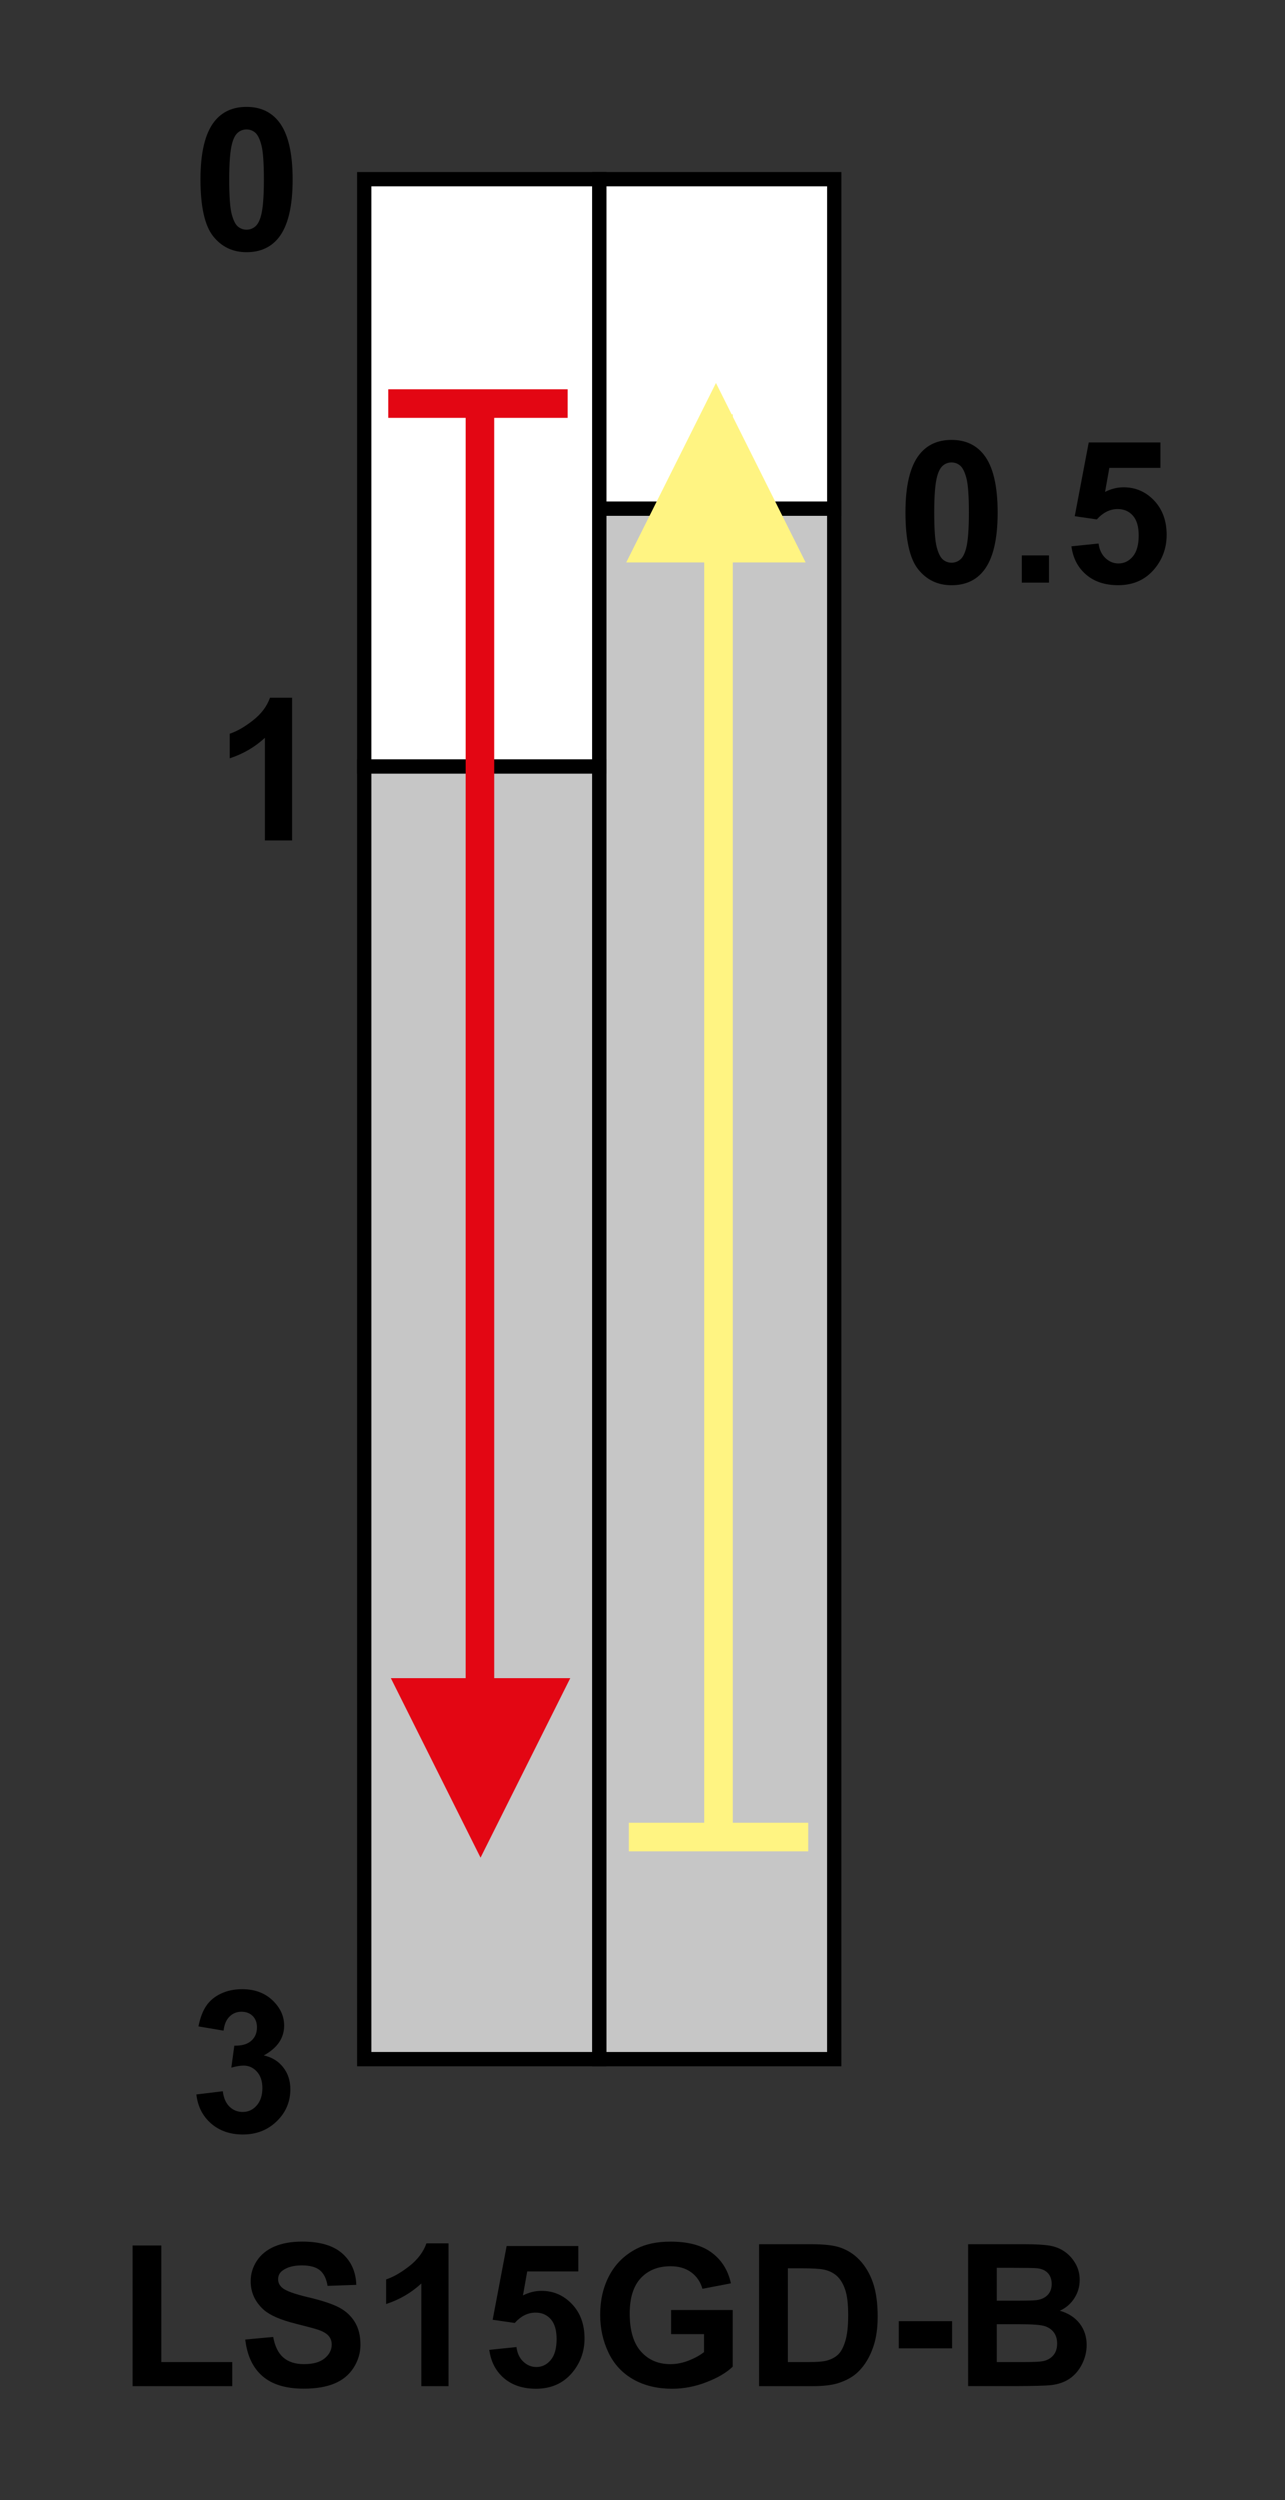 <?xml version="1.0" encoding="utf-8"?>
<!-- Generator: Adobe Illustrator 16.0.3, SVG Export Plug-In . SVG Version: 6.00 Build 0)  -->
<!DOCTYPE svg PUBLIC "-//W3C//DTD SVG 1.1//EN" "http://www.w3.org/Graphics/SVG/1.1/DTD/svg11.dtd">
<svg version="1.1" id="Réteg_1" xmlns="http://www.w3.org/2000/svg" xmlns:xlink="http://www.w3.org/1999/xlink" x="0px" y="0px"
	 width="90px" height="175px" viewBox="0 0 90 175" enable-background="new 0 0 90 175" xml:space="preserve">
<rect x="0" y="0" width="90" height="175" fill="#333333" stroke="none"/>
<rect x="41.97" y="35.604" fill="#C6C6C6" stroke="#000000" stroke-width="1" width="16.459" height="108.533"/>
<polygon fill="#FFFFFF" stroke="#000000" stroke-width="1" points="41.97,12.543 58.43,12.543 58.43,35.604 58.43,35.604 
	41.97,35.604 41.97,35.437 "/>
<rect x="25.51" y="53.65" fill="#C6C6C6" stroke="#000000" stroke-width="1" width="16.46" height="90.486"/>
<polygon fill="#FFFFFF" stroke="#000000" stroke-width="1" points="25.51,12.543 41.97,12.543 41.97,53.65 25.51,53.65 
	25.51,53.483 "/>
<line fill="none" stroke="#E30613" stroke-width="2" x1="33.614" y1="29.003" x2="33.614" y2="127.676"/>
<line fill="none" stroke="#FFF482" stroke-width="2" x1="50.324" y1="127.676" x2="50.324" y2="29.003"/>
<path d="M20.458,58.831h-1.904v-7.187c-0.697,0.648-1.52,1.128-2.466,1.438V51.36c0.498-0.163,1.038-0.472,1.622-0.928
	c0.584-0.454,0.984-0.985,1.201-1.592h1.547V58.831z"/>
<g>
	<path d="M66.646,30.793c0.963,0,1.715,0.344,2.258,1.033c0.646,0.815,0.97,2.167,0.97,4.056c0,1.885-0.325,3.239-0.978,4.064
		c-0.537,0.679-1.287,1.019-2.25,1.019c-0.969,0-1.748-0.373-2.34-1.117c-0.593-0.746-0.889-2.074-0.889-3.986
		c0-1.875,0.325-3.225,0.977-4.049C64.934,31.133,65.684,30.793,66.646,30.793z M66.646,32.371c-0.228,0-0.431,0.073-0.607,0.221
		c-0.178,0.148-0.316,0.413-0.413,0.793c-0.13,0.494-0.194,1.328-0.194,2.498c0,1.171,0.059,1.976,0.174,2.413
		c0.115,0.439,0.263,0.73,0.438,0.875c0.177,0.145,0.377,0.217,0.604,0.217c0.227,0,0.43-0.074,0.606-0.221
		c0.179-0.147,0.315-0.412,0.414-0.793c0.129-0.489,0.192-1.32,0.192-2.491c0-1.17-0.057-1.975-0.174-2.413
		c-0.114-0.437-0.262-0.73-0.438-0.878C67.074,32.444,66.873,32.371,66.646,32.371z"/>
	<path d="M71.566,40.783v-1.904h1.904v1.904H71.566z"/>
	<path d="M75.041,38.242l1.902-0.197c0.055,0.43,0.214,0.77,0.479,1.02c0.265,0.251,0.571,0.376,0.917,0.376
		c0.395,0,0.729-0.163,1.004-0.488c0.273-0.327,0.41-0.817,0.41-1.474c0-0.616-0.135-1.077-0.406-1.385
		c-0.272-0.307-0.627-0.461-1.063-0.461c-0.543,0-1.031,0.242-1.463,0.725l-1.547-0.224l0.979-5.161h5.021v1.777h-3.577l-0.3,1.682
		c0.422-0.214,0.854-0.322,1.295-0.322c0.843,0,1.556,0.31,2.142,0.927c0.584,0.618,0.877,1.419,0.877,2.404
		c0,0.822-0.235,1.556-0.711,2.201c-0.646,0.88-1.541,1.321-2.687,1.321c-0.916,0-1.664-0.246-2.239-0.737
		C75.498,39.735,75.152,39.073,75.041,38.242z"/>
</g>
<path d="M17.268,7.482c0.963,0,1.715,0.345,2.258,1.033c0.646,0.815,0.97,2.167,0.97,4.056c0,1.885-0.326,3.238-0.977,4.063
	c-0.538,0.679-1.288,1.019-2.251,1.019c-0.967,0-1.747-0.373-2.339-1.117c-0.592-0.746-0.888-2.074-0.888-3.986
	c0-1.875,0.325-3.225,0.977-4.049C15.555,7.823,16.305,7.482,17.268,7.482z M17.268,9.06c-0.227,0-0.429,0.074-0.607,0.221
	c-0.178,0.148-0.315,0.413-0.414,0.793c-0.129,0.495-0.193,1.327-0.193,2.498c0,1.17,0.058,1.975,0.173,2.413
	c0.116,0.438,0.261,0.73,0.437,0.875c0.176,0.145,0.377,0.218,0.604,0.218c0.228,0,0.43-0.074,0.607-0.222
	c0.179-0.147,0.316-0.411,0.415-0.793c0.128-0.49,0.192-1.32,0.192-2.491c0-1.171-0.058-1.975-0.174-2.413
	c-0.115-0.438-0.261-0.73-0.437-0.878C17.696,9.134,17.495,9.06,17.268,9.06z"/>
<path d="M13.754,146.609l1.85-0.226c0.058,0.472,0.214,0.83,0.468,1.078c0.255,0.248,0.563,0.373,0.925,0.373
	c0.388,0,0.716-0.149,0.981-0.452c0.265-0.302,0.399-0.707,0.399-1.218c0-0.483-0.127-0.868-0.381-1.149
	c-0.255-0.283-0.565-0.427-0.931-0.427c-0.241,0-0.528,0.048-0.863,0.144l0.21-1.539c0.515,0.014,0.908-0.098,1.179-0.334
	s0.406-0.553,0.406-0.944c0-0.333-0.099-0.601-0.297-0.798c-0.198-0.198-0.462-0.299-0.791-0.299c-0.325,0-0.602,0.113-0.832,0.338
	c-0.23,0.226-0.37,0.555-0.419,0.986l-1.759-0.297c0.122-0.604,0.305-1.086,0.551-1.445c0.246-0.36,0.589-0.645,1.028-0.851
	s0.933-0.31,1.479-0.31c0.934,0,1.683,0.298,2.247,0.896c0.464,0.488,0.697,1.039,0.697,1.654c0,0.872-0.475,1.567-1.425,2.088
	c0.563,0.123,1.015,0.397,1.352,0.824c0.338,0.426,0.508,0.94,0.508,1.545c0,0.876-0.318,1.622-0.953,2.239
	c-0.636,0.617-1.426,0.926-2.372,0.926c-0.897,0-1.641-0.26-2.23-0.773C14.191,148.121,13.849,147.445,13.754,146.609z"/>
<g>
	<path d="M9.285,167.027v-9.846h2.013v8.159h4.968v1.687H9.285z"/>
	<path d="M17.177,163.764l1.958-0.181c0.117,0.655,0.354,1.136,0.711,1.442c0.357,0.308,0.838,0.461,1.445,0.461
		c0.643,0,1.126-0.137,1.453-0.409c0.326-0.272,0.489-0.593,0.489-0.958c0-0.234-0.069-0.436-0.206-0.6
		c-0.138-0.164-0.376-0.309-0.717-0.431c-0.233-0.081-0.766-0.225-1.596-0.432c-1.068-0.267-1.818-0.593-2.248-0.98
		c-0.606-0.547-0.909-1.213-0.909-1.997c0-0.506,0.142-0.979,0.428-1.418c0.286-0.441,0.697-0.775,1.234-1.007
		c0.537-0.229,1.186-0.346,1.946-0.346c1.241,0,2.175,0.274,2.802,0.825s0.956,1.283,0.988,2.203l-2.012,0.071
		c-0.085-0.509-0.267-0.874-0.545-1.098c-0.279-0.224-0.697-0.335-1.254-0.335c-0.575,0-1.025,0.119-1.351,0.359
		c-0.21,0.151-0.314,0.356-0.314,0.612c0,0.234,0.099,0.437,0.296,0.603c0.251,0.213,0.862,0.434,1.832,0.662
		c0.97,0.229,1.688,0.469,2.152,0.715c0.465,0.248,0.829,0.584,1.092,1.014c0.263,0.428,0.395,0.957,0.395,1.587
		c0,0.571-0.159,1.104-0.475,1.604c-0.316,0.498-0.763,0.869-1.34,1.11c-0.577,0.242-1.298,0.363-2.159,0.363
		c-1.255,0-2.218-0.293-2.891-0.88C17.709,165.742,17.308,164.887,17.177,163.764z"/>
	<path d="M31.414,167.027H29.51v-7.188c-0.698,0.649-1.52,1.129-2.466,1.439v-1.723c0.498-0.164,1.038-0.473,1.622-0.928
		c0.583-0.455,0.984-0.986,1.201-1.594h1.547V167.027z"/>
	<path d="M34.268,164.486l1.904-0.196c0.054,0.43,0.213,0.771,0.479,1.021c0.265,0.25,0.57,0.377,0.917,0.377
		c0.396,0,0.729-0.164,1.004-0.489c0.275-0.326,0.412-0.816,0.412-1.474c0-0.615-0.136-1.076-0.408-1.385
		c-0.272-0.307-0.625-0.461-1.062-0.461c-0.544,0-1.031,0.241-1.462,0.725l-1.547-0.224l0.979-5.161h5.022v1.777h-3.58l-0.299,1.681
		c0.423-0.214,0.855-0.321,1.296-0.321c0.841,0,1.554,0.31,2.14,0.929c0.585,0.616,0.877,1.418,0.877,2.403
		c0,0.821-0.237,1.557-0.71,2.201c-0.646,0.879-1.542,1.32-2.688,1.32c-0.916,0-1.663-0.246-2.24-0.736
		C34.726,165.979,34.381,165.318,34.268,164.486z"/>
	<path d="M47.004,163.384v-1.687h4.314v3.966c-0.42,0.409-1.027,0.769-1.824,1.079c-0.797,0.313-1.604,0.467-2.421,0.467
		c-1.038,0-1.943-0.219-2.715-0.654c-0.772-0.438-1.352-1.063-1.74-1.875c-0.388-0.813-0.582-1.697-0.582-2.654
		c0-1.037,0.217-1.957,0.65-2.765c0.434-0.806,1.067-1.424,1.902-1.854c0.637-0.331,1.43-0.497,2.378-0.497
		c1.232,0,2.195,0.259,2.888,0.775c0.692,0.518,1.14,1.231,1.338,2.145l-1.994,0.381c-0.141-0.488-0.402-0.873-0.787-1.154
		c-0.387-0.283-0.867-0.424-1.445-0.424c-0.875,0-1.571,0.279-2.088,0.834c-0.516,0.557-0.774,1.383-0.774,2.479
		c0,1.181,0.262,2.065,0.787,2.656c0.525,0.59,1.211,0.885,2.063,0.885c0.421,0,0.843-0.082,1.265-0.245
		c0.425-0.165,0.787-0.364,1.091-0.599v-1.259H47.004L47.004,163.384z"/>
	<path d="M53.168,157.092h3.656c0.824,0,1.451,0.063,1.885,0.189c0.582,0.172,1.079,0.477,1.494,0.916
		c0.414,0.438,0.729,0.975,0.945,1.609c0.215,0.635,0.324,1.418,0.324,2.348c0,0.818-0.103,1.522-0.306,2.115
		c-0.247,0.723-0.601,1.309-1.062,1.756c-0.346,0.338-0.813,0.603-1.404,0.793c-0.442,0.139-1.031,0.209-1.771,0.209h-3.764v-9.936
		H53.168z M55.182,158.777v6.563h1.488c0.557,0,0.959-0.03,1.206-0.095c0.323-0.081,0.593-0.219,0.806-0.412
		s0.387-0.514,0.521-0.956c0.135-0.444,0.203-1.049,0.203-1.815c0-0.766-0.068-1.354-0.203-1.765s-0.323-0.729-0.564-0.96
		c-0.244-0.229-0.552-0.385-0.924-0.466c-0.279-0.063-0.824-0.095-1.638-0.095H55.182L55.182,158.777z"/>
	<path d="M62.949,164.381v-1.904h3.734v1.904H62.949z"/>
	<path d="M67.803,157.092h3.961c0.785,0,1.369,0.033,1.756,0.1c0.385,0.065,0.729,0.201,1.033,0.408
		c0.305,0.209,0.559,0.485,0.762,0.832c0.203,0.344,0.305,0.731,0.305,1.161c0,0.466-0.126,0.892-0.375,1.28
		c-0.249,0.388-0.587,0.68-1.016,0.875c0.604,0.176,1.068,0.477,1.394,0.9c0.325,0.425,0.485,0.925,0.485,1.498
		c0,0.453-0.104,0.893-0.313,1.317c-0.21,0.429-0.496,0.771-0.858,1.024c-0.363,0.254-0.812,0.412-1.343,0.471
		c-0.334,0.036-1.139,0.061-2.413,0.066h-3.375v-9.934H67.803z M69.814,158.742v2.303h1.305c0.775,0,1.256-0.012,1.445-0.035
		c0.34-0.039,0.606-0.158,0.803-0.355c0.195-0.196,0.292-0.455,0.292-0.777c0-0.309-0.085-0.559-0.251-0.75
		c-0.169-0.191-0.418-0.311-0.75-0.352c-0.197-0.021-0.764-0.032-1.7-0.032L69.814,158.742L69.814,158.742z M69.814,162.695v2.646
		h1.85c0.721,0,1.177-0.021,1.371-0.062c0.297-0.055,0.538-0.186,0.725-0.395c0.188-0.211,0.281-0.49,0.281-0.842
		c0-0.297-0.073-0.549-0.217-0.756c-0.145-0.207-0.352-0.357-0.625-0.453c-0.271-0.094-0.862-0.141-1.771-0.141h-1.613V162.695z"/>
</g>
<g>
	<line fill="none" stroke="#FFF482" stroke-width="2" x1="56.607" y1="128.59" x2="44.042" y2="128.59"/>
	<polygon fill="#E30613" points="27.375,117.469 33.657,130.033 39.94,117.469 	"/>
	<line fill="none" stroke="#E30613" stroke-width="2" x1="27.193" y1="28.25" x2="39.759" y2="28.25"/>
	<polygon fill="#FFF482" points="56.425,39.369 50.145,26.807 43.861,39.369 	"/>
</g>
</svg>
